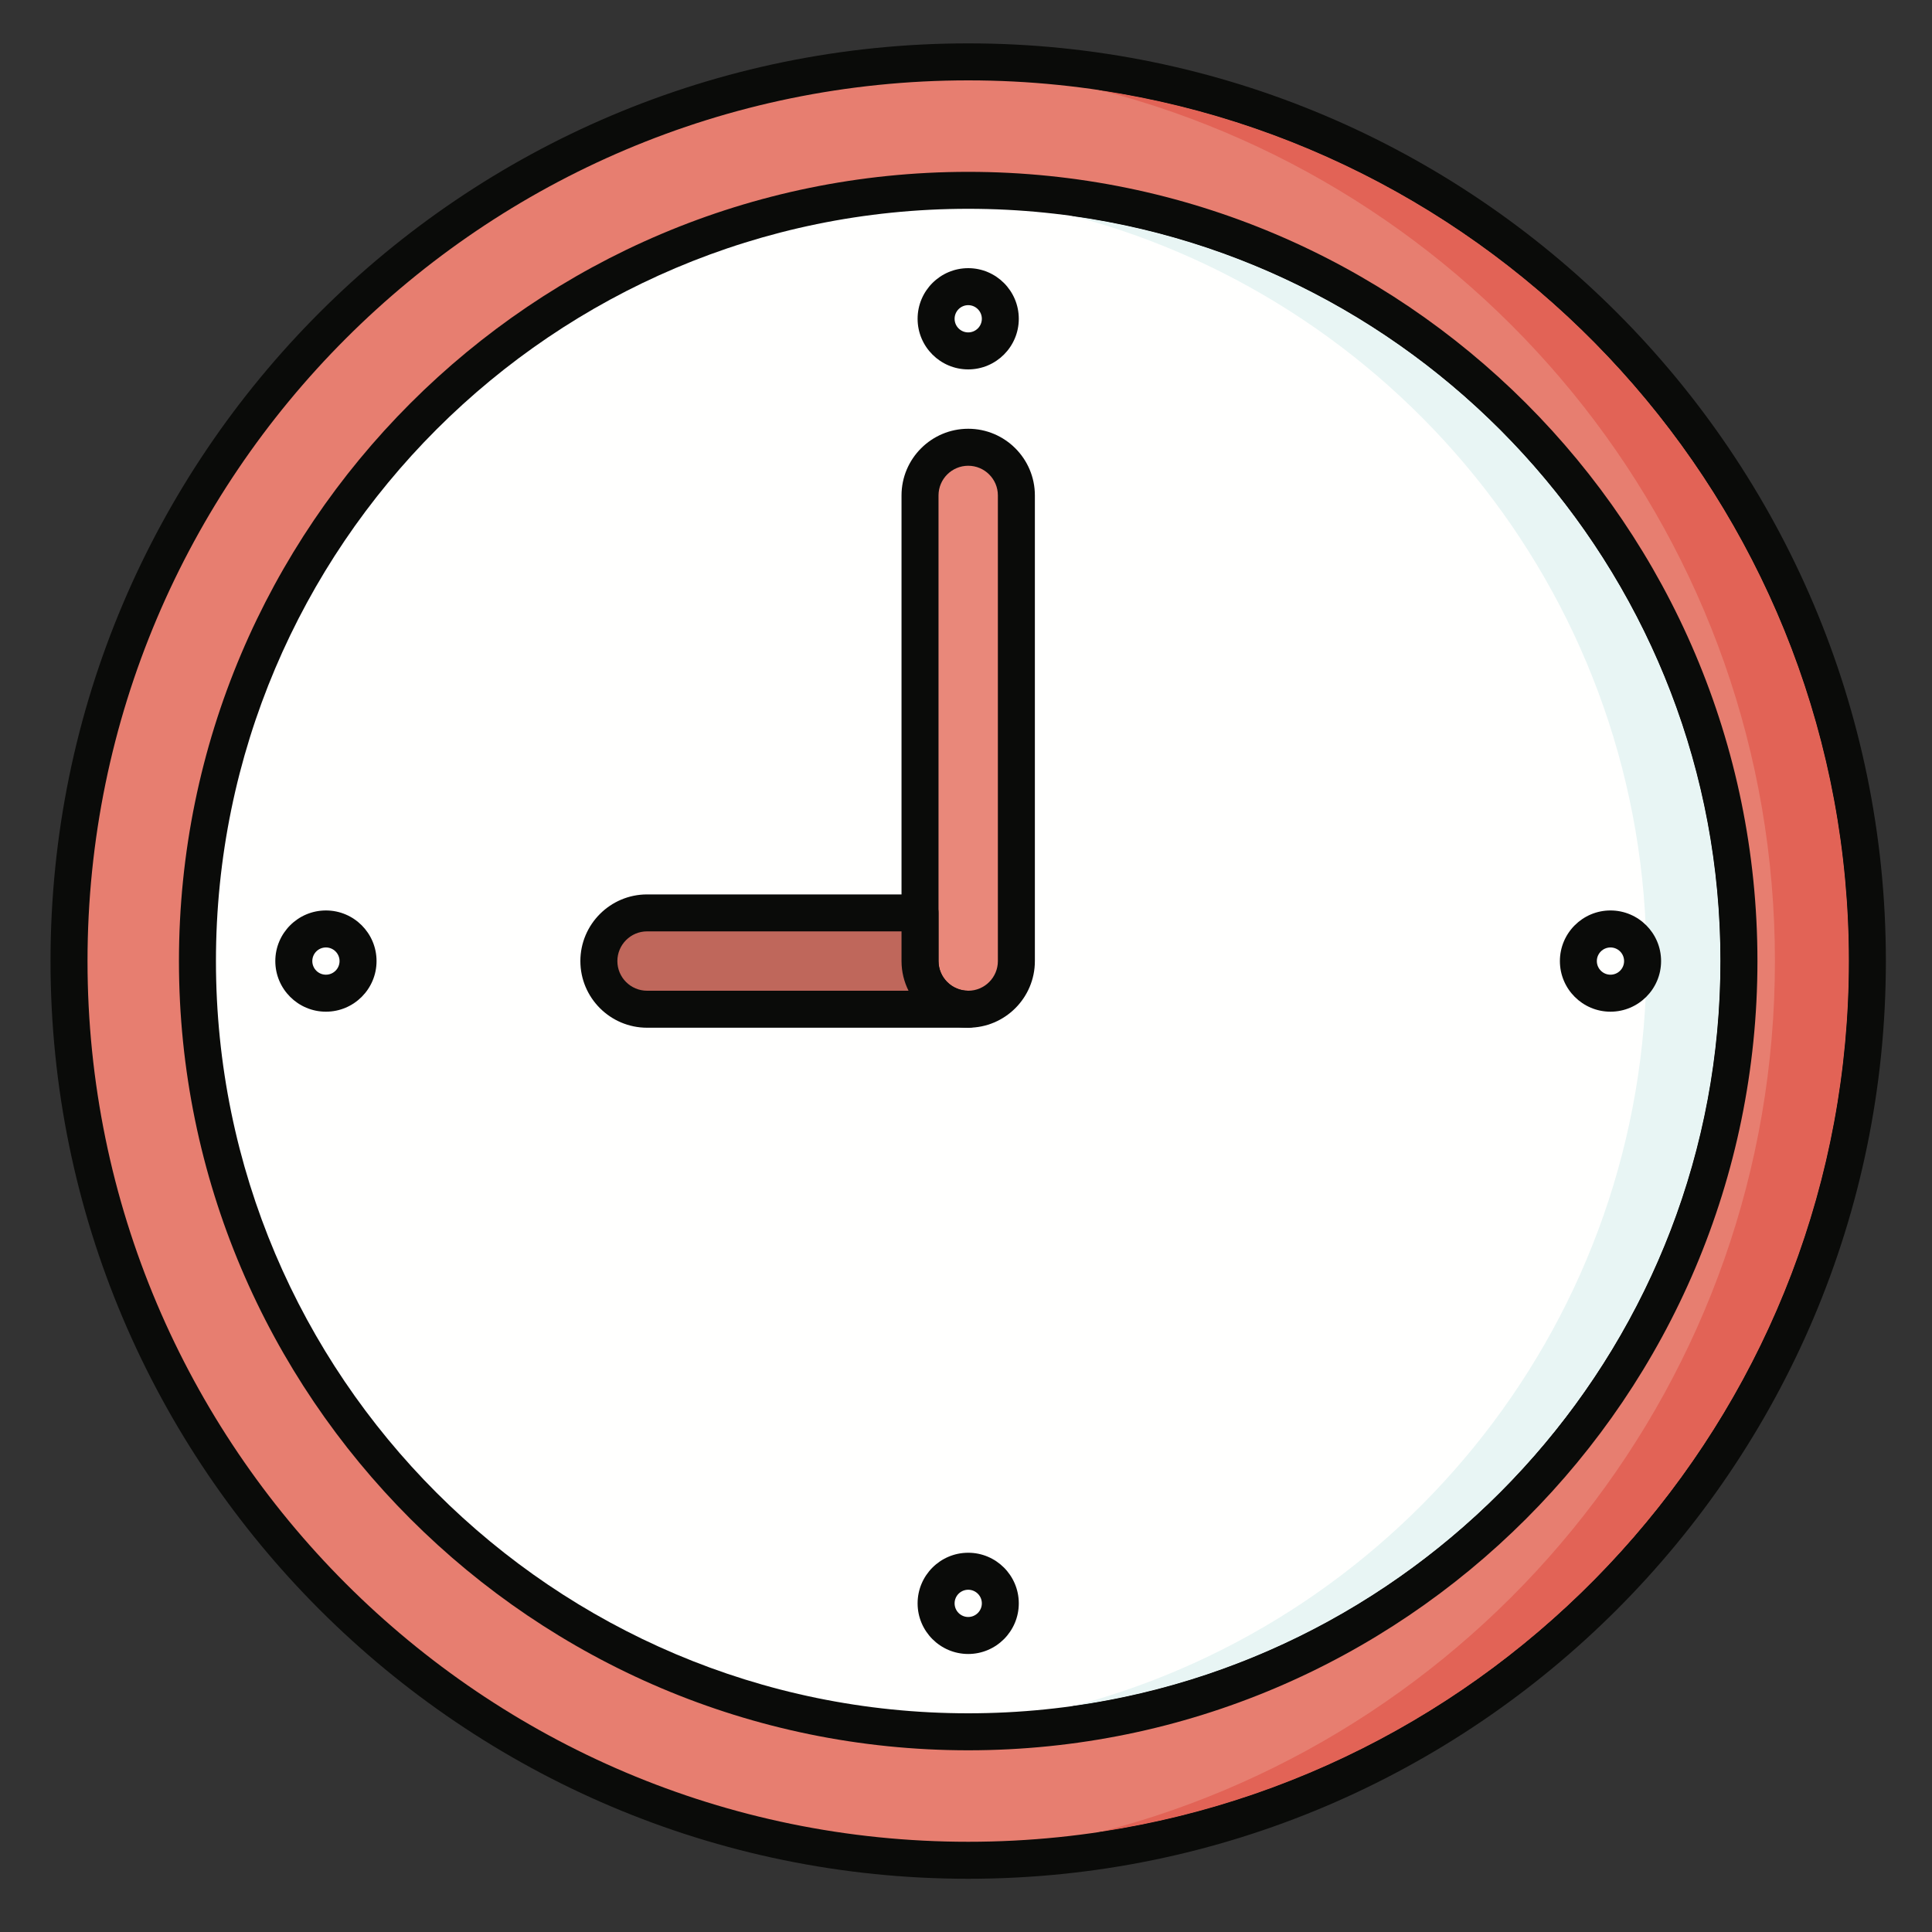 <?xml version="1.0" encoding="UTF-8"?>
<svg width="40px" height="40px" viewBox="0 0 40 40" version="1.1" xmlns="http://www.w3.org/2000/svg" xmlns:xlink="http://www.w3.org/1999/xlink">
    <rect x="0" y="0" width="40" height="40" fill="#333333" stroke="none"/>
    <title>Tiempo_40x40</title>
    <g id="Tiempo_40x40" stroke="none" stroke-width="1" fill="none" fill-rule="evenodd">
        <g id="Group" transform="translate(1, 0)">
            <g id="shutterstock_1265400514" transform="translate(0, 0)">
                <path d="M37.662,19.898 C37.662,30.18 29.327,38.515 19.046,38.515 C8.764,38.515 0.429,30.18 0.429,19.898 C0.429,9.616 8.764,1.281 19.046,1.281 C29.327,1.281 37.662,9.616 37.662,19.898" id="Fill-11" fill="#E77E70"></path>
                <path d="M19.046,1.664 C8.991,1.664 0.812,9.844 0.812,19.898 C0.812,29.952 8.991,38.132 19.046,38.132 C29.1,38.132 37.28,29.952 37.28,19.898 C37.28,9.844 29.1,1.664 19.046,1.664 M19.046,38.898 C8.569,38.898 0.046,30.374 0.046,19.898 C0.046,9.421 8.569,0.898 19.046,0.898 C29.522,0.898 38.045,9.421 38.045,19.898 C38.045,30.374 29.522,38.898 19.046,38.898" id="Fill-12" fill="#0A0B09"></path>
                <path d="M21.802,37.924 C29.823,35.852 35.748,28.567 35.748,19.898 C35.748,11.229 29.824,3.944 21.802,1.872 C30.553,3.205 37.28,10.781 37.28,19.898 C37.28,29.016 30.553,36.592 21.802,37.924" id="Fill-13" fill="#E26356"></path>
                <path d="M19.046,38.515 C18.725,38.515 18.405,38.507 18.088,38.491 C19.364,38.426 20.606,38.233 21.802,37.924 C30.553,36.592 37.28,29.016 37.28,19.898 C37.28,10.781 30.553,3.205 21.802,1.872 C20.607,1.563 19.364,1.37 18.088,1.305 C18.405,1.289 18.725,1.281 19.046,1.281 C29.327,1.281 37.662,9.616 37.662,19.898 C37.662,30.18 29.327,38.515 19.046,38.515" id="Fill-14" fill="#0A0B09"></path>
                <path d="M35.003,19.898 C35.003,28.711 27.859,35.855 19.046,35.855 C10.233,35.855 3.088,28.711 3.088,19.898 C3.088,11.085 10.233,3.941 19.046,3.941 C27.859,3.941 35.003,11.085 35.003,19.898" id="Fill-15" fill="#FFFFFE"></path>
                <path d="M19.046,4.323 C10.458,4.323 3.471,11.31 3.471,19.898 C3.471,28.486 10.458,35.472 19.046,35.472 C27.633,35.472 34.62,28.486 34.62,19.898 C34.62,11.31 27.633,4.323 19.046,4.323 M19.046,36.238 C10.036,36.238 2.705,28.908 2.705,19.898 C2.705,10.888 10.036,3.558 19.046,3.558 C28.056,3.558 35.386,10.888 35.386,19.898 C35.386,28.908 28.056,36.238 19.046,36.238" id="Fill-16" fill="#0A0B09"></path>
                <path d="M21.24,35.318 C28.062,33.506 33.089,27.29 33.089,19.898 C33.089,12.506 28.062,6.291 21.241,4.478 C28.793,5.548 34.62,12.056 34.62,19.898 C34.62,27.741 28.793,34.248 21.24,35.318" id="Fill-17" fill="#E8F5F4"></path>
                <path d="M19.046,35.855 C18.724,35.855 18.405,35.843 18.088,35.824 C19.172,35.76 20.226,35.588 21.24,35.318 C28.793,34.248 34.62,27.741 34.62,19.898 C34.62,12.056 28.793,5.548 21.241,4.478 C20.226,4.208 19.172,4.036 18.088,3.972 C18.405,3.953 18.724,3.941 19.046,3.941 C27.859,3.941 35.003,11.085 35.003,19.898 C35.003,28.711 27.859,35.855 19.046,35.855" id="Fill-18" fill="#0A0B09"></path>
                <path d="M19.046,9.26 L19.046,9.26 C18.495,9.26 18.048,9.706 18.048,10.257 L18.048,19.898 C18.048,20.449 18.495,20.895 19.046,20.895 C19.596,20.895 20.043,20.449 20.043,19.898 L20.043,10.257 C20.043,9.706 19.596,9.26 19.046,9.26" id="Fill-19" fill="#E9887A"></path>
                <path d="M19.046,9.643 C18.707,9.643 18.431,9.918 18.431,10.257 L18.431,19.898 C18.431,20.237 18.707,20.512 19.046,20.512 C19.384,20.512 19.66,20.237 19.66,19.898 L19.66,10.257 C19.66,9.918 19.384,9.643 19.046,9.643 Z M19.046,21.278 C18.285,21.278 17.665,20.659 17.665,19.898 L17.665,10.257 C17.665,9.496 18.285,8.877 19.046,8.877 C19.807,8.877 20.426,9.496 20.426,10.257 L20.426,19.898 C20.426,20.659 19.807,21.278 19.046,21.278 L19.046,21.278 Z" id="Fill-20" fill="#0A0B09"></path>
                <path d="M18.048,19.898 L18.048,18.901 L12.397,18.901 C11.846,18.901 11.399,19.347 11.399,19.898 C11.399,20.449 11.846,20.895 12.397,20.895 L19.046,20.895 C18.495,20.895 18.048,20.449 18.048,19.898" id="Fill-21" fill="#BF675B"></path>
                <path d="M12.397,19.283 C12.058,19.283 11.782,19.559 11.782,19.898 C11.782,20.237 12.058,20.512 12.397,20.512 L17.81,20.512 C17.718,20.327 17.665,20.119 17.665,19.898 L17.665,19.283 L12.397,19.283 Z M19.046,21.278 L12.397,21.278 C11.636,21.278 11.016,20.659 11.016,19.898 C11.016,19.137 11.636,18.518 12.397,18.518 L18.048,18.518 C18.26,18.518 18.431,18.689 18.431,18.901 L18.431,19.898 C18.431,20.237 18.707,20.512 19.046,20.512 C19.257,20.512 19.428,20.684 19.428,20.895 C19.428,21.107 19.257,21.278 19.046,21.278 L19.046,21.278 Z" id="Fill-22" fill="#0A0B09"></path>
                <path d="M5.748,19.616 C5.592,19.616 5.466,19.742 5.466,19.898 C5.466,20.054 5.592,20.18 5.748,20.18 C5.903,20.18 6.03,20.054 6.03,19.898 C6.03,19.742 5.903,19.616 5.748,19.616 Z M5.748,20.946 C5.17,20.946 4.7,20.476 4.7,19.898 C4.7,19.32 5.17,18.85 5.748,18.85 C6.326,18.85 6.796,19.32 6.796,19.898 C6.796,20.476 6.326,20.946 5.748,20.946 L5.748,20.946 Z" id="Fill-23" fill="#0A0B09"></path>
                <path d="M32.343,19.616 C32.188,19.616 32.061,19.742 32.061,19.898 C32.061,20.054 32.188,20.18 32.343,20.18 C32.499,20.18 32.625,20.054 32.625,19.898 C32.625,19.742 32.499,19.616 32.343,19.616 Z M32.343,20.946 C31.766,20.946 31.296,20.476 31.296,19.898 C31.296,19.32 31.766,18.85 32.343,18.85 C32.921,18.85 33.391,19.32 33.391,19.898 C33.391,20.476 32.921,20.946 32.343,20.946 L32.343,20.946 Z" id="Fill-24" fill="#0A0B09"></path>
                <path d="M19.046,6.318 C18.89,6.318 18.764,6.445 18.764,6.6 C18.764,6.756 18.89,6.882 19.046,6.882 C19.201,6.882 19.328,6.756 19.328,6.6 C19.328,6.445 19.201,6.318 19.046,6.318 Z M19.046,7.648 C18.468,7.648 17.998,7.178 17.998,6.6 C17.998,6.022 18.468,5.552 19.046,5.552 C19.623,5.552 20.093,6.022 20.093,6.6 C20.093,7.178 19.623,7.648 19.046,7.648 L19.046,7.648 Z" id="Fill-25" fill="#0A0B09"></path>
                <path d="M19.046,32.914 C18.89,32.914 18.764,33.04 18.764,33.196 C18.764,33.351 18.89,33.478 19.046,33.478 C19.201,33.478 19.328,33.351 19.328,33.196 C19.328,33.04 19.201,32.914 19.046,32.914 Z M19.046,34.244 C18.468,34.244 17.998,33.773 17.998,33.196 C17.998,32.618 18.468,32.148 19.046,32.148 C19.623,32.148 20.093,32.618 20.093,33.196 C20.093,33.773 19.623,34.244 19.046,34.244 L19.046,34.244 Z" id="Fill-26" fill="#0A0B09"></path>
            </g>
        </g>
    </g>
</svg>